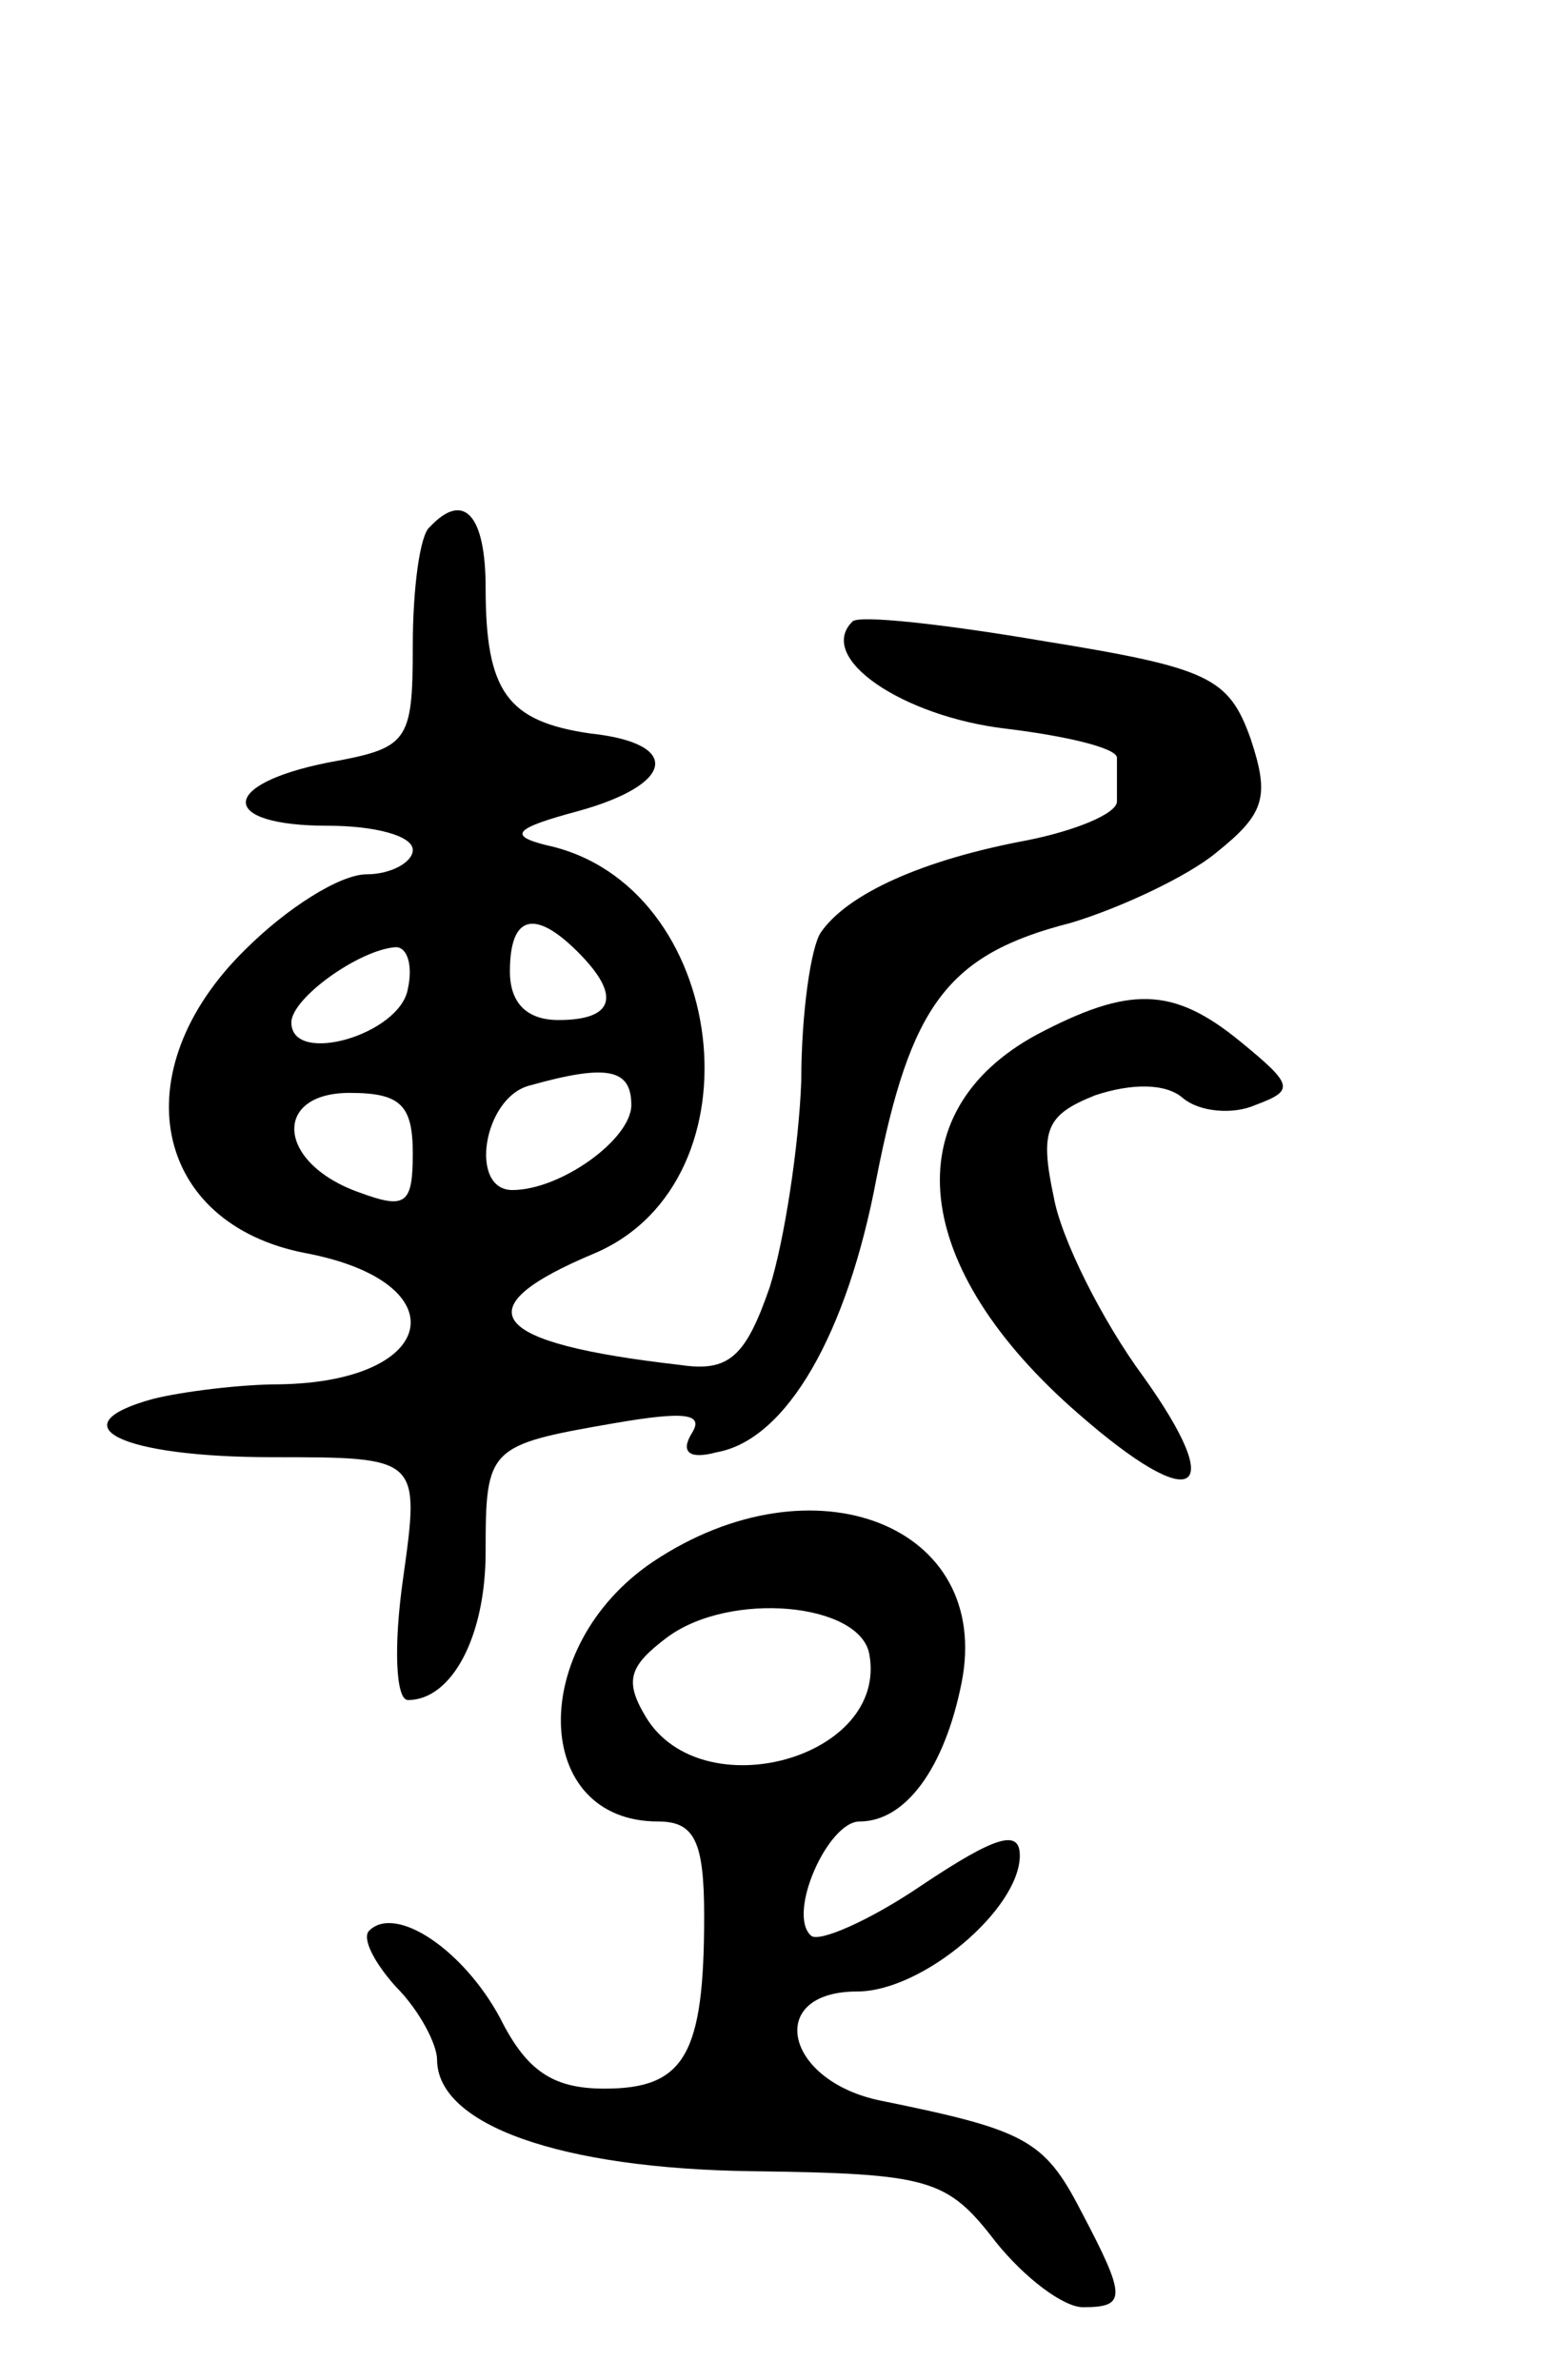 <svg version="1.0" xmlns="http://www.w3.org/2000/svg" width="64" height="98" viewBox="0 0 64 98" ><g transform="translate(0,98) scale(0.1,-0.1)" ><path d="M177 763 c-4 -3 -7 -25 -7 -49 0 -40 -2 -42 -35 -48 -45 -9 -45 -26 0 -26 19 0 35 -4 35 -10 0 -5 -9 -10 -19 -10 -11 0 -33 -14 -50 -31 -51 -50 -38 -113 25 -125 63 -12 55 -53 -11 -54 -16 0 -40 -3 -52 -6 -40 -11 -13 -24 49 -24 61 0 61 0 54 -50 -4 -28 -3 -50 2 -50 18 0 32 26 32 61 0 43 1 44 53 53 29 5 37 4 32 -4 -5 -8 -1 -11 10 -8 29 5 54 49 66 113 14 71 29 92 80 105 20 6 48 19 60 29 20 16 22 23 14 47 -9 25 -17 29 -85 40 -41 7 -77 11 -79 8 -15 -15 21 -39 63 -44 25 -3 46 -8 46 -12 0 -5 0 -12 0 -18 0 -5 -17 -12 -37 -16 -43 -8 -74 -22 -85 -38 -4 -6 -8 -33 -8 -61 -1 -27 -7 -66 -13 -85 -10 -29 -17 -35 -37 -32 -79 9 -90 23 -35 46 70 30 55 152 -20 168 -16 4 -13 7 13 14 40 11 43 28 5 32 -34 5 -43 17 -43 60 0 30 -9 40 -23 25z m61 -175 c18 -18 15 -28 -8 -28 -13 0 -20 7 -20 20 0 23 10 26 28 8z m-70 -15 c-3 -19 -48 -32 -48 -14 0 10 28 30 43 31 5 0 7 -8 5 -17z m92 -48 c0 -14 -29 -35 -49 -35 -18 0 -12 38 7 43 32 9 42 7 42 -8z m-90 -20 c0 -21 -3 -23 -22 -16 -34 12 -36 41 -4 41 21 0 26 -5 26 -25z"/><path d="M427 554 c-59 -32 -52 -96 17 -156 48 -42 62 -34 27 15 -17 23 -34 57 -37 74 -6 28 -3 34 17 42 15 5 29 5 36 -1 7 -6 21 -7 30 -3 16 6 16 8 -6 26 -28 23 -46 23 -84 3z"/><path d="M269 337 c-52 -35 -50 -107 2 -107 15 0 19 -8 19 -39 0 -57 -8 -71 -41 -71 -21 0 -32 7 -43 29 -15 28 -43 47 -54 36 -3 -3 2 -13 11 -23 10 -10 17 -24 17 -30 0 -27 51 -45 130 -46 73 -1 80 -3 100 -29 12 -15 28 -27 36 -27 18 0 18 4 -1 40 -15 29 -23 33 -82 45 -40 8 -48 45 -10 45 27 0 67 34 67 56 0 11 -10 8 -40 -12 -22 -15 -43 -24 -46 -21 -10 9 7 47 20 47 19 0 35 22 42 57 13 65 -61 94 -127 50z m89 -38 c8 -43 -69 -64 -92 -26 -9 15 -7 21 9 33 26 19 79 14 83 -7z"/></g></svg> 
